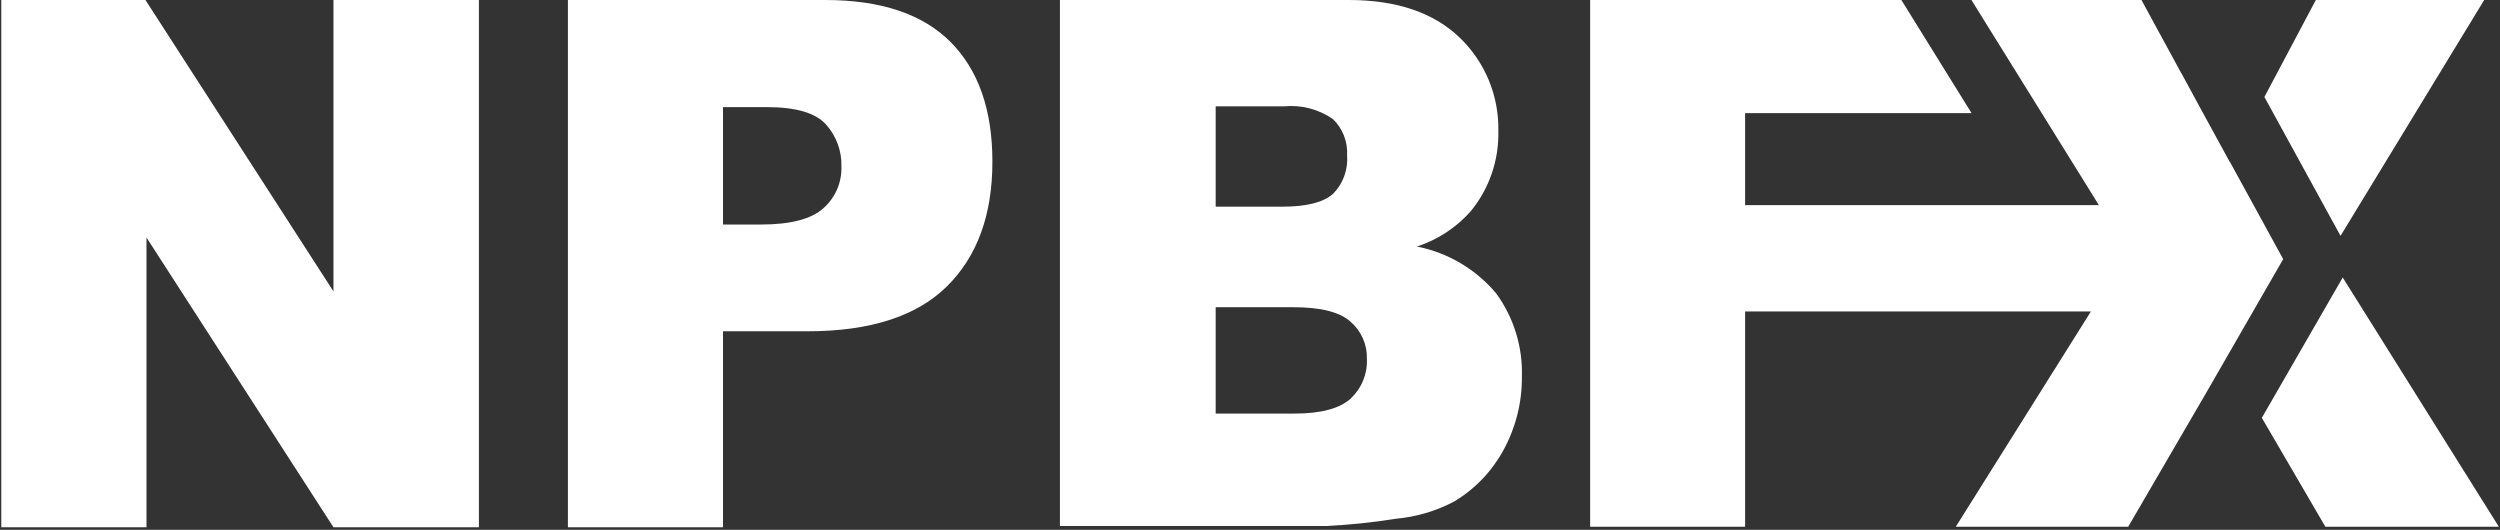 <svg width="151" height="32" viewBox="0 0 151 32" fill="none" xmlns="http://www.w3.org/2000/svg">
<rect x="0" y="0" width="151" height="32" fill="#333333" stroke="none"/>
<path d="M0.078 0H8.785L20.141 17.601V0H28.926V31.847H20.141L8.848 14.347V31.847H0.078V0Z" fill="white"/>
<path d="M34.301 0H49.836C53.207 0 55.734 0.847 57.417 2.54C59.1 4.233 59.941 6.641 59.941 9.764C59.941 12.979 59.025 15.491 57.192 17.298C55.359 19.105 52.552 20.009 48.772 20.009H43.669V31.847H34.301V0ZM43.669 13.562H45.952C47.749 13.562 49.01 13.233 49.735 12.575C50.091 12.261 50.373 11.871 50.561 11.435C50.748 10.998 50.838 10.526 50.822 10.051C50.848 9.115 50.511 8.205 49.883 7.511C49.246 6.812 48.065 6.47 46.317 6.47H43.669V13.562Z" fill="white"/>
<path d="M64.02 0H81.474C84.379 0 86.616 0.777 88.169 2.276C88.927 3.005 89.526 3.883 89.927 4.855C90.328 5.827 90.523 6.872 90.499 7.923C90.54 9.684 89.948 11.401 88.829 12.762C87.956 13.747 86.835 14.482 85.583 14.89C87.453 15.261 89.141 16.258 90.367 17.718C91.434 19.18 91.981 20.957 91.921 22.767C91.934 24.31 91.552 25.832 90.81 27.186C90.112 28.47 89.082 29.543 87.827 30.293C86.73 30.872 85.529 31.226 84.293 31.334C82.909 31.557 81.514 31.702 80.114 31.769H64.02V0ZM73.427 12.482H77.481C78.934 12.482 79.944 12.218 80.518 11.706C80.818 11.401 81.049 11.035 81.195 10.633C81.341 10.23 81.399 9.802 81.365 9.375C81.387 8.973 81.323 8.571 81.177 8.196C81.031 7.821 80.806 7.482 80.518 7.2C79.651 6.594 78.596 6.319 77.543 6.424H73.427V12.482ZM73.427 24.98H78.18C79.788 24.98 80.914 24.677 81.575 24.079C81.904 23.772 82.163 23.397 82.334 22.98C82.504 22.563 82.582 22.114 82.561 21.663C82.572 21.238 82.487 20.816 82.314 20.428C82.14 20.04 81.883 19.695 81.559 19.419C80.907 18.844 79.765 18.556 78.134 18.556H73.427V24.98Z" fill="white"/>
<path d="M134.688 9.779L134.68 9.787L132.8 6.346L131.752 4.412H131.744L129.344 0H119.075L126.773 12.389H105.404V6.835H119.083L114.842 0H96.045V31.816H105.404V18.813H126.291L119.075 30.309L118.128 31.816H128.544L129.041 30.961L133.243 23.745L137.904 15.652L134.688 9.779Z" fill="white"/>
<path d="M139.877 0L136.77 5.857L141.368 14.245L150.045 0H139.877Z" fill="white"/>
<path d="M141.5 16.762L136.615 25.237L140.452 31.816H150.93L141.5 16.762Z" fill="white"/>
</svg>
